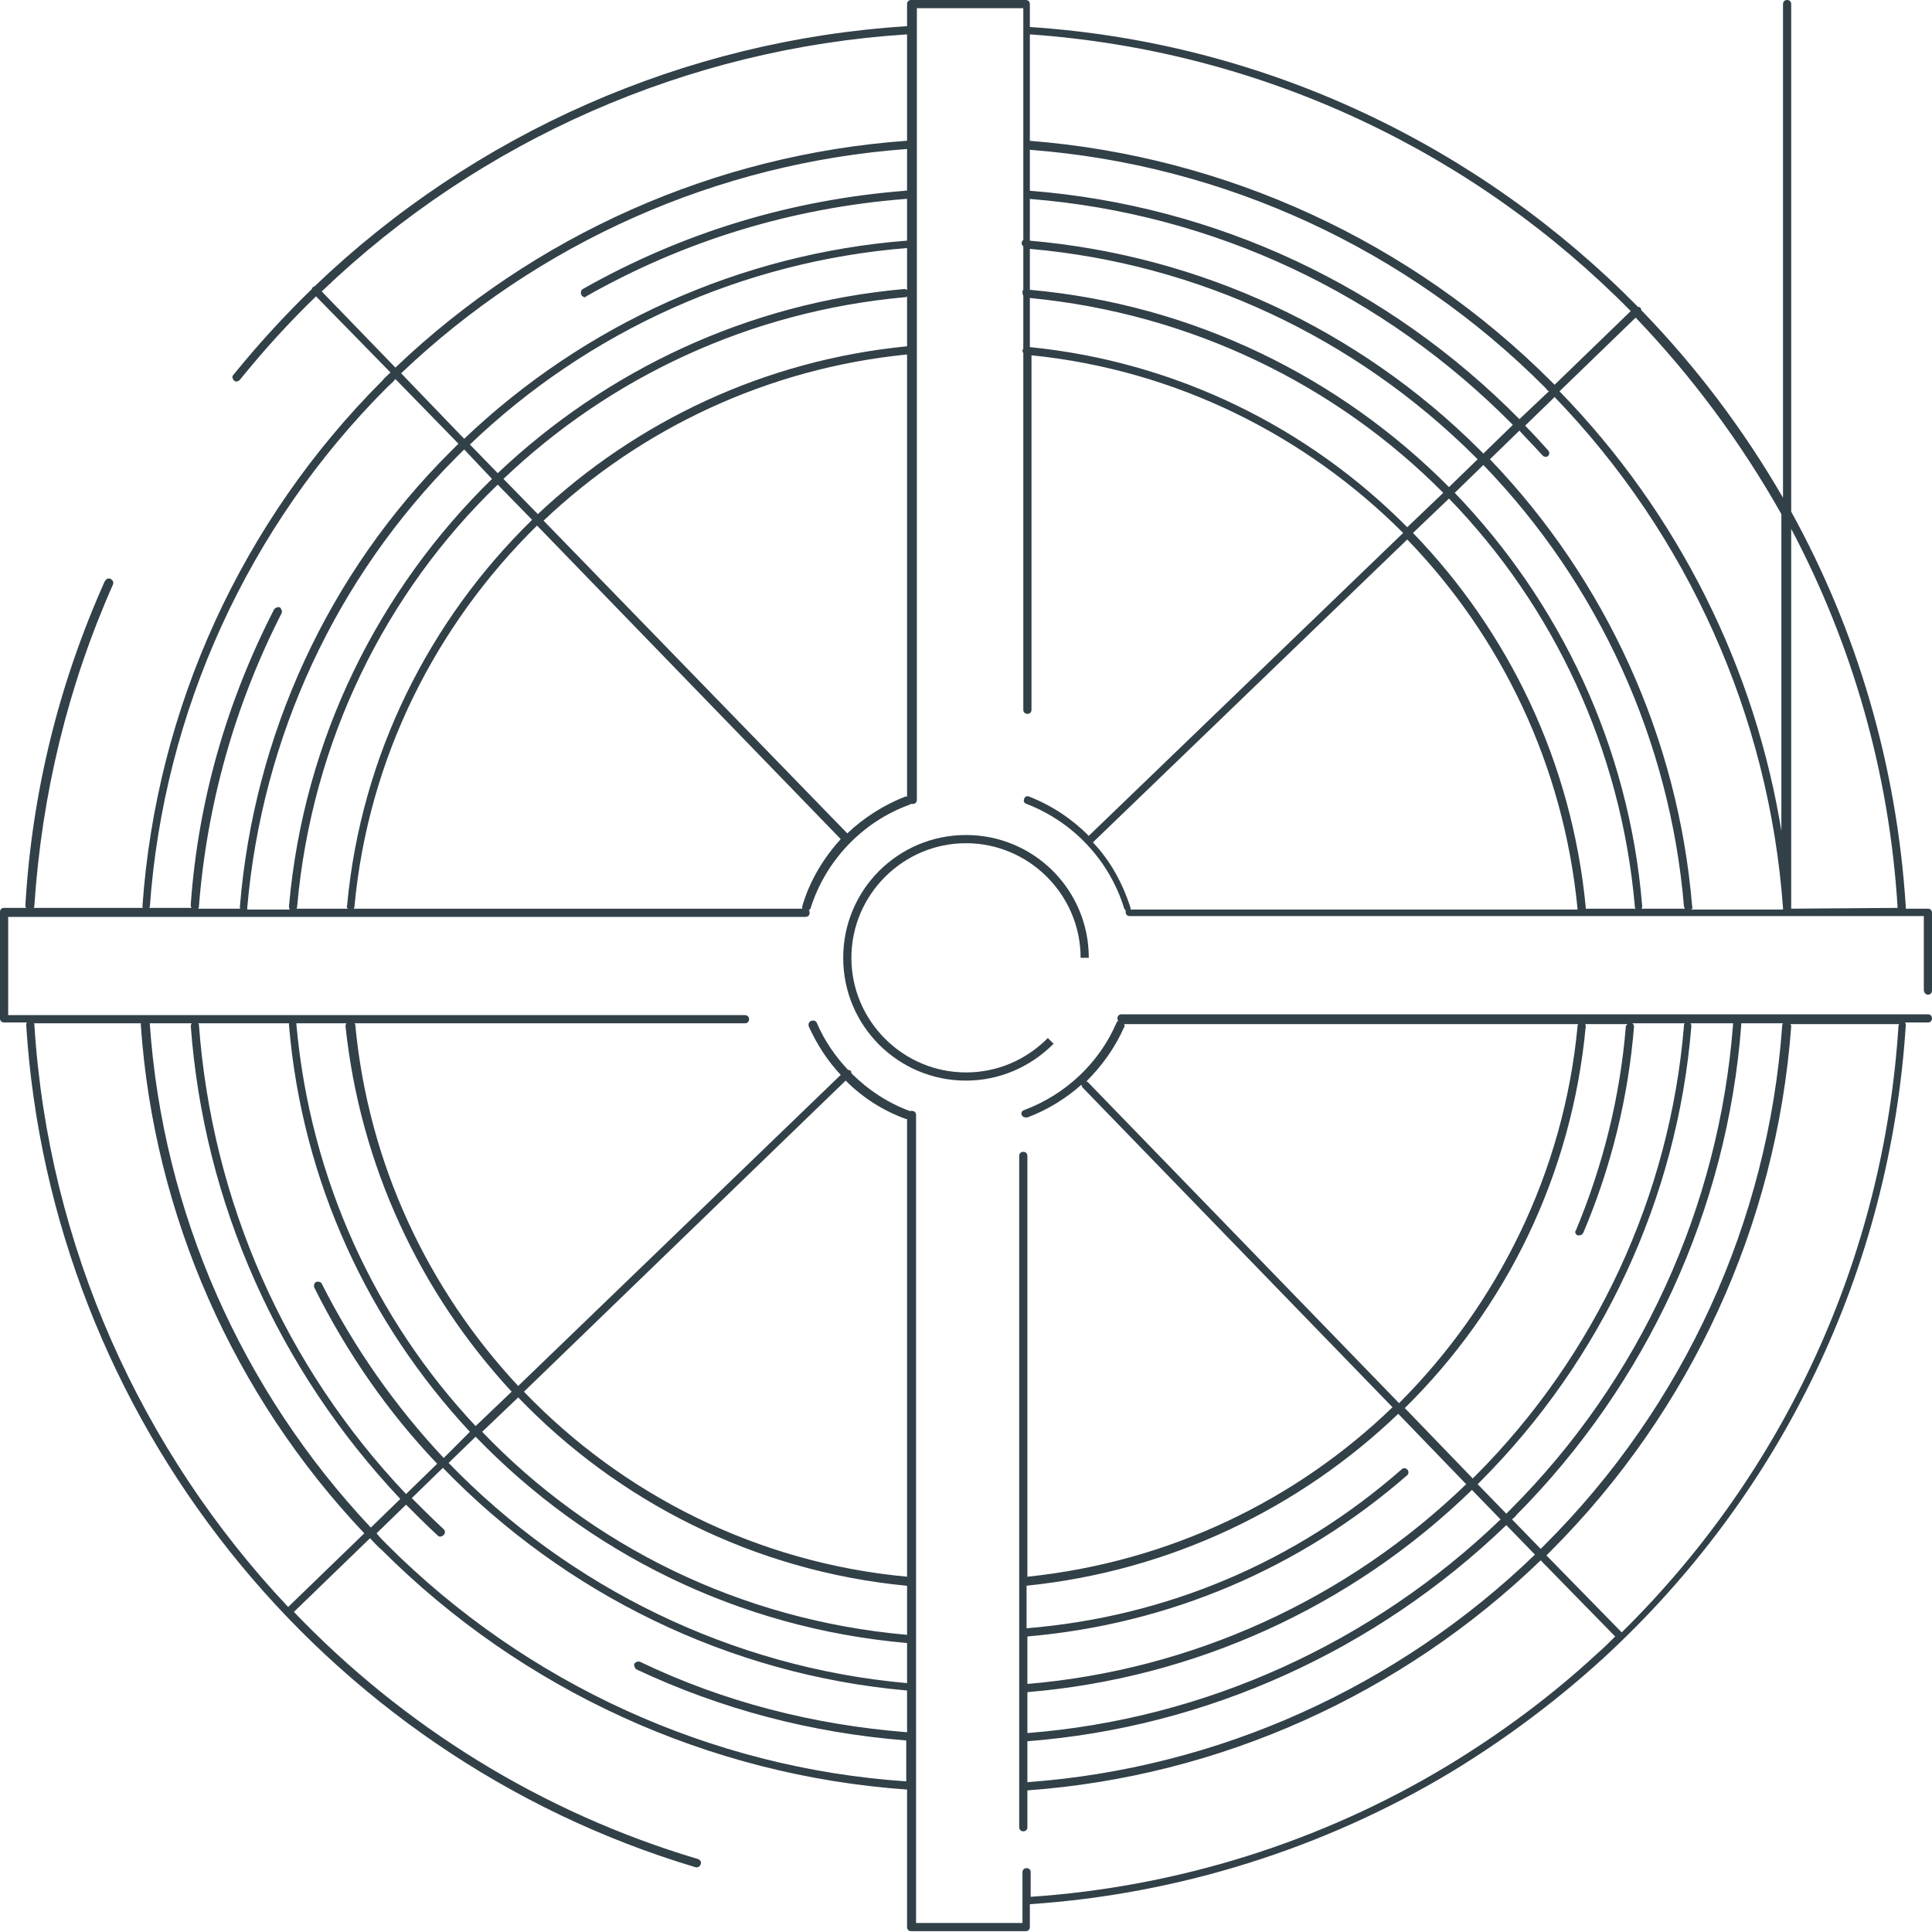 <?xml version="1.0" encoding="utf-8"?>
<!-- Generator: Adobe Illustrator 23.0.3, SVG Export Plug-In . SVG Version: 6.00 Build 0)  -->
<svg version="1.1" id="Layer_1" xmlns="http://www.w3.org/2000/svg" xmlns:xlink="http://www.w3.org/1999/xlink" x="0px" y="0px"
	 viewBox="0 0 236 236" style="enable-background:new 0 0 236 236;" xml:space="preserve">
<style type="text/css">
	.st0{fill:#324048;}
</style>
<title>consumables</title>
<desc>Created with Sketch.</desc>
<g>
	<path class="st0" d="M235.5,121.5c0.3,0,0.5-0.2,0.5-0.5v-9.5c0-0.3-0.2-0.5-0.5-0.5h-2.7c0-0.1,0-0.1,0-0.2
		c-1.1-17.4-6-33.8-14-48.3v-62c0-0.3-0.2-0.5-0.5-0.5s-0.5,0.2-0.5,0.5v60.3c-4.8-8.3-10.6-16-17.3-22.9c0-0.1-0.1-0.2-0.1-0.3
		c-0.1-0.1-0.2-0.1-0.3-0.1C180.9,18,154.8,5.2,125.8,3.3V0.5c0-0.3-0.2-0.5-0.5-0.5h-14c-0.3,0-0.5,0.2-0.5,0.5v2.7
		C83.6,4.9,57.9,16.3,38.4,35c-0.1,0-0.2,0.1-0.2,0.1c-0.1,0.1-0.1,0.2-0.1,0.2c-3.4,3.3-6.6,6.8-9.6,10.5c-0.2,0.2-0.1,0.5,0.1,0.7
		c0.1,0.1,0.2,0.1,0.3,0.1c0.1,0,0.3-0.1,0.4-0.2c2.9-3.6,6-7,9.3-10.2l9.1,9.3c-0.3,0.3-0.7,0.6-1,1c-17.2,17.2-27.6,40-29.3,64.2
		c0,0.1,0,0.2,0.1,0.2H4.1c0.1-0.1,0.1-0.2,0.1-0.3c0.9-13.6,4.1-26.8,9.6-39.2c0.1-0.3,0-0.5-0.3-0.7c-0.3-0.1-0.5,0-0.7,0.3
		c-5.6,12.5-8.9,25.8-9.7,39.6c0,0.1,0,0.2,0.1,0.3H0.5c-0.3,0-0.5,0.2-0.5,0.5v13c0,0.3,0.2,0.5,0.5,0.5h2.8
		c-0.1,0.1-0.1,0.2-0.1,0.3c3,47.8,35.9,89.2,81.8,102.9c0,0,0.1,0,0.1,0c0.2,0,0.4-0.1,0.5-0.4c0.1-0.3-0.1-0.5-0.3-0.6
		c-19.2-5.7-36.1-16.3-49.4-30.2l9.3-9c0.5,0.5,0.9,1,1.4,1.4c17.2,17.2,40,27.6,64.2,29.3v16.8c0,0.3,0.2,0.5,0.5,0.5h14
		c0.3,0,0.5-0.2,0.5-0.5v-2.8c18.1-1.2,35.9-6.8,51.4-16.1c6.6-4,12.9-8.7,18.6-13.9c22-20.2,35.1-47.7,37-77.4c0-0.1,0-0.2-0.1-0.3
		h2.8c0.3,0,0.5-0.2,0.5-0.5s-0.2-0.5-0.5-0.5H137c-0.3,0-0.5,0.2-0.5,0.5c0,0.1,0,0.2,0.1,0.3c-0.1,0.1-0.2,0.1-0.2,0.2
		c-2.1,4.9-6.2,8.8-11.3,10.7c-0.3,0.1-0.4,0.4-0.3,0.6c0.1,0.2,0.3,0.3,0.5,0.3c0.1,0,0.1,0,0.2,0c2.4-0.9,4.7-2.3,6.6-4
		c0,0.1,0.1,0.2,0.1,0.3l37.9,39.1c-11.8,11.4-27.3,18.9-44.6,20.7v-51.4c0-0.3-0.2-0.5-0.5-0.5s-0.5,0.2-0.5,0.5v82
		c0,0.3,0.2,0.5,0.5,0.5s0.5-0.2,0.5-0.5v-4.5c23.5-1.7,45.7-11.7,62.7-28.1l9,9.2c0,0,0.1,0.1,0.1,0.1c-0.7,0.7-1.4,1.4-2.1,2
		c-5.6,5.2-11.8,9.8-18.4,13.8c-15.4,9.3-33,14.8-50.9,16v-3c0-0.3-0.2-0.5-0.5-0.5s-0.5,0.2-0.5,0.5v6.2h-13v-98.7
		c0-0.3-0.2-0.5-0.5-0.5c-0.1,0-0.1,0-0.2,0c0,0,0,0-0.1,0c-2.7-1-5.1-2.6-7.1-4.6c0-0.1,0-0.2-0.1-0.3c-0.1-0.1-0.2-0.1-0.3-0.1
		c-1.6-1.7-2.9-3.6-3.8-5.7c-0.1-0.3-0.4-0.4-0.7-0.3c-0.3,0.1-0.4,0.4-0.3,0.7c1,2.2,2.3,4.2,3.9,5.9l-39.4,38
		c-11-11.8-18.3-27.1-19.9-44.1c0-0.1,0-0.1-0.1-0.2H91c0.3,0,0.5-0.2,0.5-0.5S91.3,124,91,124H1v-12h97.4c0.3,0,0.5-0.2,0.5-0.5
		c0-0.1,0-0.2-0.1-0.3c0.1-0.1,0.1-0.1,0.2-0.2c1.8-5.8,6.3-10.6,12.1-12.7c0.1,0,0.1-0.1,0.2-0.1c0,0,0.1,0,0.2,0
		c0.3,0,0.5-0.2,0.5-0.5V1h13v22.6c0,0,0,0.1,0,0.1c0,0.1,0,0.1,0,0.2v5.4c-0.1,0.1-0.2,0.2-0.2,0.4c0,0.2,0.1,0.3,0.2,0.4v5.3
		c-0.1,0.1-0.1,0.2-0.1,0.3c0,0.1,0,0.3,0.1,0.4v6.5c0,0.1-0.1,0.1-0.1,0.2c0,0.1,0,0.2,0.1,0.3v43.6c0,0.3,0.2,0.5,0.5,0.5
		s0.5-0.2,0.5-0.5V43.4c17.7,1.8,33.5,9.8,45.4,21.7l-38.4,37c-2.1-2.1-4.5-3.7-7.3-4.8c-0.3-0.1-0.5,0-0.6,0.3
		c-0.1,0.3,0,0.5,0.3,0.6c5.7,2.2,10.1,6.9,11.9,12.7c0,0.1,0.1,0.2,0.2,0.3c0,0.1,0,0.1,0,0.2c0,0.3,0.2,0.5,0.5,0.5H235v9
		C235,121.2,235.2,121.5,235.5,121.5z M188.2,189.2l-3.5-3.6c0.2-0.2,0.4-0.3,0.5-0.5c16-16.1,25.8-37.4,27.5-59.9
		c0-0.1,0-0.1,0-0.2h5.1c-0.1,0.1-0.1,0.2-0.1,0.3c-1.7,23.9-12,46.5-29.1,63.5C188.5,188.9,188.4,189,188.2,189.2z M125.5,206.7
		c20.4-1.7,39.6-10.4,54.3-24.7l3.5,3.6c-15.7,15.1-36.1,24.4-57.8,26.1V206.7z M180.5,181.3c0.1-0.1,0.2-0.2,0.3-0.3
		c14.9-14.9,24.1-34.7,25.8-55.6c0-0.1,0-0.3-0.1-0.4h5.2c0,0,0,0.1,0,0.1c-1.7,22.3-11.3,43.4-27.2,59.3c-0.2,0.2-0.3,0.3-0.5,0.5
		L180.5,181.3z M192.7,150.9c0.1,0,0.1,0,0.2,0c0.2,0,0.4-0.1,0.5-0.3c3.4-8,5.5-16.5,6.2-25.2c0-0.2-0.1-0.3-0.2-0.4h6.4
		c-0.1,0.1-0.1,0.2-0.1,0.3c-1.7,20.7-10.8,40.3-25.5,55c-0.1,0.1-0.2,0.2-0.3,0.3l-8.3-8.6c12.3-12.1,20.4-28.4,22.1-46.6
		c0-0.1,0-0.3-0.1-0.3h5.2c-0.1,0.1-0.2,0.2-0.2,0.3c-0.7,8.6-2.8,17-6.1,24.9C192.3,150.5,192.5,150.8,192.7,150.9z M132.9,132.2
		c-0.1-0.1-0.1-0.1-0.2-0.1c1.9-1.9,3.5-4.1,4.6-6.6c0.1-0.1,0.1-0.3,0-0.4h55.5c-0.1,0.1-0.1,0.2-0.1,0.3c-1.7,17.9-9.8,34-21.8,46
		L132.9,132.2z M170.8,172.7l8.3,8.6c-14.6,14.1-33.5,22.7-53.6,24.4v-5.8c17.3-1.5,33.3-8.3,46.4-19.7c0.2-0.2,0.2-0.5,0-0.7
		c-0.2-0.2-0.5-0.2-0.7,0c-12.9,11.3-28.7,18-45.8,19.4v-5.2C143,191.9,158.8,184.2,170.8,172.7z M125.5,217.7v-5
		c21.9-1.7,42.6-11.1,58.5-26.4l3.5,3.6C170.7,206.1,148.8,216,125.5,217.7z M197.9,199.2l-9-9.2c0.2-0.2,0.3-0.3,0.5-0.5
		c17.2-17.2,27.6-39.9,29.4-64.1c0-0.1,0-0.2-0.1-0.3h13.3c-0.1,0.1-0.1,0.2-0.1,0.3c-1.8,28.1-13.8,54.3-33.8,74
		C197.9,199.2,197.9,199.2,197.9,199.2z M35.2,196.3c-17.9-19-29.3-44-31-71.1c0-0.1,0-0.2-0.1-0.2h13.1c0,0.1,0,0.1,0,0.2
		c1.6,23.2,11.3,45.2,27.3,62.1L35.2,196.3z M110.8,199.7c-20.4-1.8-38.6-10.9-51.9-24.8l4.4-4.2c12.2,12.7,28.8,21.2,47.4,23
		c0,0,0,0,0,0c0,0,0.1,0,0.1,0V199.7z M110.8,200.7v4.9c-21.4-1.9-41.3-11.7-56-26.9l3.3-3.2C71.7,189.6,90.1,198.9,110.8,200.7z
		 M54.2,178.1c-5.9-6.3-10.9-13.4-14.9-21.3c-0.1-0.2-0.4-0.3-0.7-0.2c-0.2,0.1-0.3,0.4-0.2,0.7c4,8,9,15.2,15,21.5l-3.8,3.7
		c-14.8-15.6-23.7-35.7-25.3-57.3c0-0.1,0-0.1-0.1-0.2h11.1c0,0.1,0,0.1,0,0.2c1.6,19.2,9.8,36.5,22.1,49.7L54.2,178.1z M48.9,183.1
		l-3.6,3.5c-15.8-16.8-25.4-38.5-27-61.5c0,0,0-0.1,0-0.1h5.1c0,0.1-0.1,0.2-0.1,0.3C24.9,147,34,167.3,48.9,183.1z M47.3,188.7
		c-0.5-0.5-0.9-0.9-1.3-1.4l3.6-3.5c1.3,1.3,2.6,2.6,3.9,3.8c0.1,0.1,0.2,0.1,0.3,0.1c0.1,0,0.3-0.1,0.4-0.2c0.2-0.2,0.2-0.5,0-0.7
		c-1.3-1.2-2.6-2.5-3.9-3.8l3.8-3.7c14.9,15.4,35,25.3,56.7,27.2v5.1c-11.4-0.9-22.4-3.7-32.6-8.6c-0.3-0.1-0.5,0-0.7,0.2
		c-0.1,0.2,0,0.5,0.2,0.7c10.4,4.9,21.5,7.8,33,8.7c0,0,0,0,0,0c0,0,0,0,0,0v5C86.9,216,64.3,205.7,47.3,188.7z M103.3,132
		c2.1,2.1,4.6,3.7,7.4,4.7c0,0,0,0,0.1,0v55.9c0,0,0,0,0,0C92.4,190.9,76,182.5,64,170L103.3,132z M62.5,170l-4.4,4.2
		c-12.2-13-20.2-30.1-21.9-49.1c0,0,0-0.1,0-0.1h6.1c0,0.1-0.1,0.2-0.1,0.3C44,142.5,51.4,158,62.5,170z M42.5,111h-6.3
		c0.1-0.1,0.1-0.2,0.1-0.3c1.8-20.2,10.8-38.3,24.5-51.5l4.2,4.3c-12.5,12.2-20.9,28.7-22.6,47.1C42.3,110.8,42.4,110.9,42.5,111z
		 M110.8,23.3c-0.1,0-0.2-0.1-0.2,0c-14,1.1-27.2,5.1-39.4,12c-0.2,0.1-0.3,0.4-0.2,0.7c0.1,0.2,0.3,0.3,0.4,0.3
		c0.1,0,0.2,0,0.2-0.1c12-6.8,25.1-10.8,39-11.9c0.1,0,0.1,0,0.2,0v5.1c0,0-0.1,0-0.1,0c-20.2,1.6-39.3,10.2-54,24.2L49,45.6
		c16.8-16,38.6-25.7,61.8-27.4V23.3z M110.8,30.3C110.8,30.3,110.8,30.3,110.8,30.3l0,5.1c-0.1,0-0.2-0.1-0.3-0.1
		C91.3,37,74,45.3,60.8,57.8l-3.4-3.5C71.9,40.4,90.8,31.9,110.8,30.3z M60.1,58.5c-13.8,13.5-23,31.7-24.8,52.2
		c0,0.1,0,0.3,0.1,0.4h-5.2c0-0.1,0-0.1,0-0.2C32,90.1,41,70.6,55.8,55.8c0.3-0.3,0.6-0.6,0.9-0.9L60.1,58.5z M61.5,58.5
		c13-12.4,30.1-20.5,49.1-22.2c0.1,0,0.1,0,0.2-0.1v6.1C93.4,44,77.7,51.5,65.7,62.8L61.5,58.5z M39.3,35.6
		C58.6,17.1,84,5.9,110.8,4.2v13c0,0,0,0-0.1,0c-23.4,1.7-45.4,11.5-62.4,27.7L39.3,35.6z M18.3,110.8c1.7-23.9,12-46.5,29-63.5
		c0.3-0.3,0.7-0.6,1-1l7.7,7.9c-0.3,0.3-0.6,0.6-0.9,0.9C40.1,70,31,89.8,29.3,110.8c0,0.1,0,0.2,0.1,0.2h-5.2
		c0.1-0.1,0.1-0.2,0.1-0.3c1-12.6,4.4-24.6,10.1-35.8c0.1-0.2,0-0.5-0.2-0.7c-0.2-0.1-0.5,0-0.7,0.2c-5.8,11.3-9.3,23.4-10.2,36.1
		c0,0.1,0,0.3,0.1,0.4h-5.2C18.2,110.9,18.2,110.9,18.3,110.8z M98,110.7c0,0.1,0,0.2,0,0.3H43.2c0.1-0.1,0.1-0.2,0.1-0.3
		c1.7-18.2,10-34.4,22.3-46.5l37.1,38.3C100.6,104.8,98.9,107.6,98,110.7z M103.5,101.8L66.4,63.6C78.2,52.4,93.7,45,110.8,43.3v54
		c-0.1,0-0.1,0-0.2,0C108,98.3,105.5,99.9,103.5,101.8z M231.8,110.9C231.8,110.9,231.8,111,231.8,110.9l-13,0.1V64.6
		C226.2,78.6,230.8,94.3,231.8,110.9z M177.7,60.2l3.5-3.4c14.1,14.6,22.8,33.7,24.5,53.9c0,0.1,0.1,0.2,0.1,0.3h-5.3
		c0.1-0.1,0.1-0.2,0.1-0.3C199,91.1,190.5,73.5,177.7,60.2z M199.8,111h-6.1c0-0.1,0-0.1,0-0.2c-1.7-17.7-9.4-33.6-21.1-45.7
		l4.4-4.2c12.7,13.1,21,30.5,22.7,49.8C199.7,110.8,199.7,110.9,199.8,111z M125.8,35.4v-5c20.5,1.8,39.7,10.8,54.3,25.3
		c0.1,0.1,0.3,0.3,0.4,0.4l-3.5,3.4C163.7,46.1,145.8,37.2,125.8,35.4z M185.6,51.2c-16-16.2-37-26.1-59.8-27.9v-5
		c23.7,1.8,46.1,12.1,63,29.1c0.1,0.1,0.2,0.3,0.4,0.4L185.6,51.2z M125.8,24.3c22.5,1.8,43.2,11.6,59,27.6l-3.6,3.5
		c-0.1-0.1-0.3-0.3-0.4-0.4c-14.8-14.8-34.3-23.8-55-25.6V24.3z M182,56.1l3.6-3.5c0.9,1,1.9,2,2.8,3c0.1,0.1,0.2,0.2,0.4,0.2
		c0.1,0,0.2,0,0.3-0.1c0.2-0.2,0.2-0.5,0-0.7c-0.9-1-1.8-2-2.8-3l3.6-3.5c16.3,16.9,26.2,39,27.9,62.4v0.2h-11.2
		c0.1-0.1,0.2-0.2,0.1-0.4C205,90.2,196.2,70.9,182,56.1z M217.7,102.1c-3.2-20.4-12.7-39.4-27.2-54.3l9.3-9
		c6.9,7.2,12.9,15.3,17.8,24V102.1z M199.2,38l-9.3,9c-0.1-0.1-0.3-0.3-0.4-0.4c-17.1-17.1-39.7-27.5-63.7-29.4v-13
		C154.5,6.2,180.3,18.8,199.2,38z M125.8,42.4v-6c19.7,1.9,37.4,10.6,50.5,23.8l-4.4,4.2C159.9,52.3,143.8,44.2,125.8,42.4z
		 M133.5,102.9l38.4-37c11.5,11.9,19.1,27.6,20.8,45.1c0,0,0,0,0,0.1h-54.6c0-0.1,0-0.2,0-0.2C137.1,107.8,135.6,105.1,133.5,102.9z
		"/>
	<path class="st0" d="M118,103c7.7,0,14,6.3,14,14h1c0-8.3-6.7-15-15-15c-8.3,0-15,6.7-15,15c0,8.3,6.7,15,15,15
		c4,0,7.8-1.6,10.7-4.5l-0.7-0.7c-2.7,2.7-6.2,4.2-10,4.2c-7.7,0-14-6.3-14-14S110.3,103,118,103z"/>
</g>
</svg>
